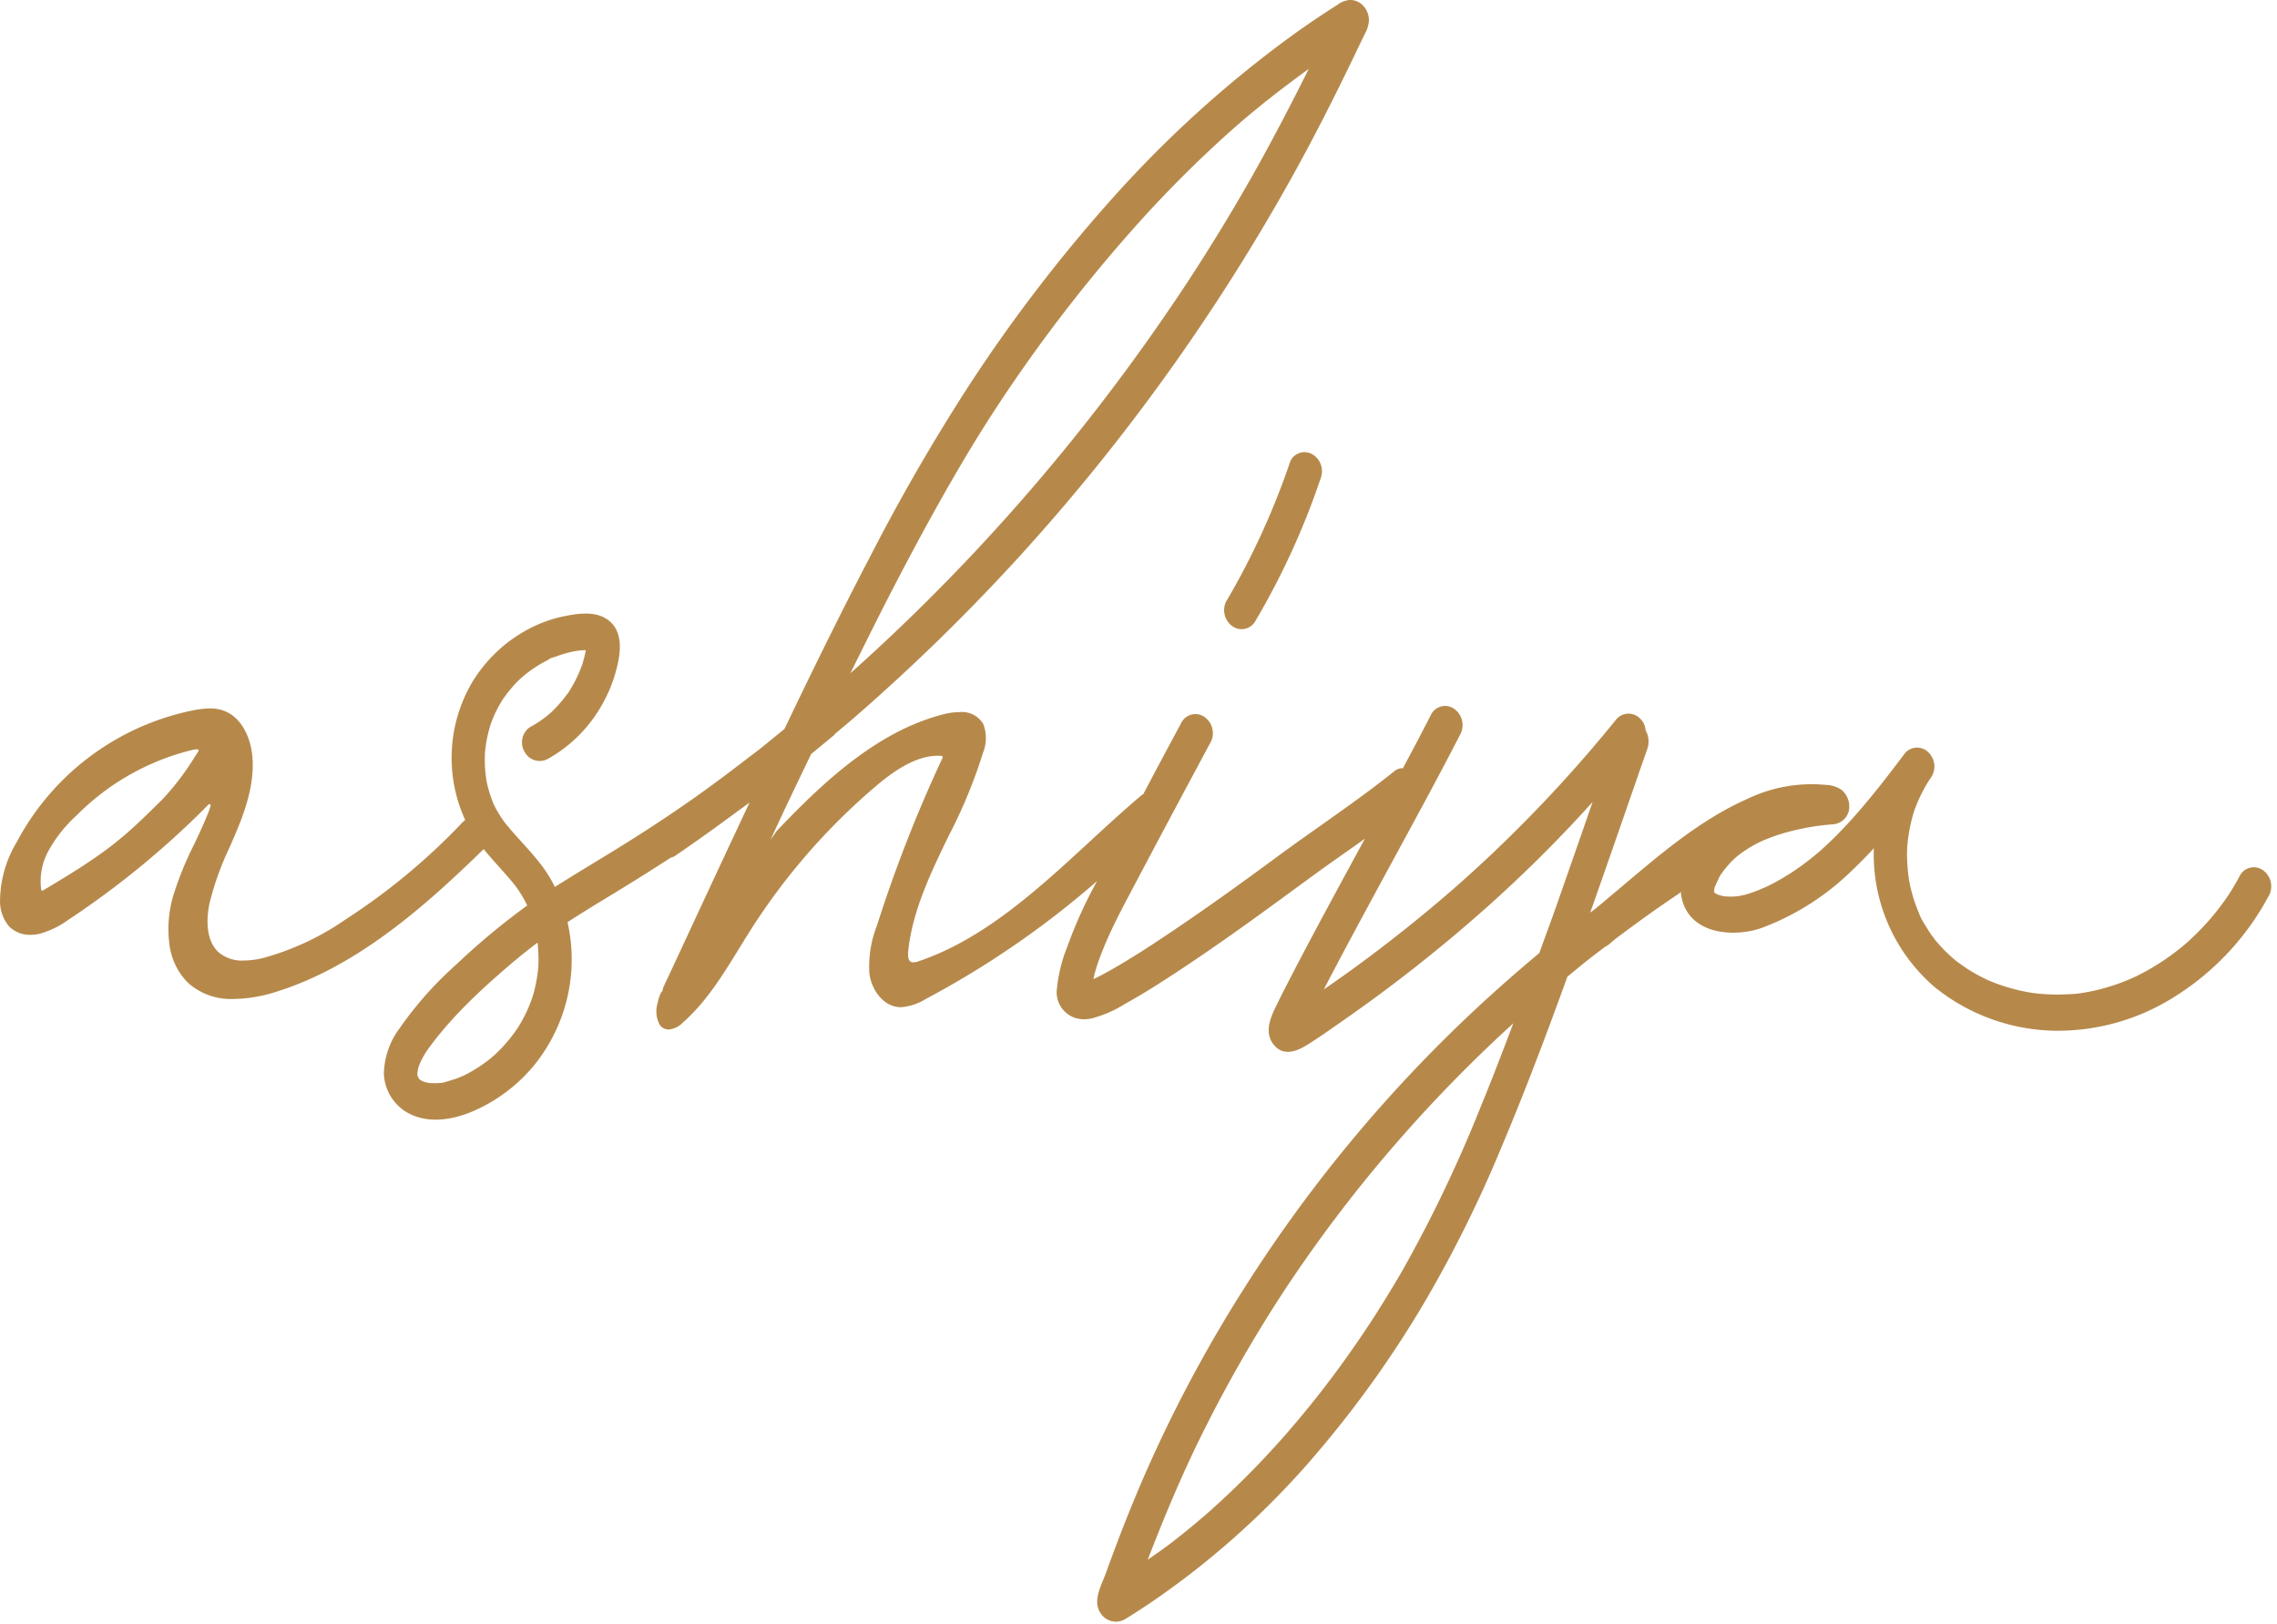 <svg xmlns="http://www.w3.org/2000/svg" xmlns:xlink="http://www.w3.org/1999/xlink" width="265" height="189" viewBox="0 0 265 189">
  <defs>
    <clipPath id="clip-ashiya-1">
      <rect width="265" height="189"/>
    </clipPath>
  </defs>
  <g id="ashiya-1" clip-path="url(#clip-ashiya-1)">
    <g id="Group_1" data-name="Group 1" transform="translate(-77.081 -45.22)">
      <path id="Path_1" data-name="Path 1" d="M279.627,149.453a.36.36,0,0,0-.229.062l.015,0A.9.9,0,0,1,279.627,149.453Z" fill="#b6894b"/>
      <path id="Path_2" data-name="Path 2" d="M340.348,146.426a1.836,1.836,0,0,0-2.619.756q-.4.745-.83,1.464c-.133.218-.269.434-.406.65l-.021.033-.036.052c-.088.126-.173.254-.261.38a29.69,29.69,0,0,1-2.085,2.659,33.067,33.067,0,0,1-2.375,2.4l-.055.05c-.088.075-.175.151-.263.225q-.293.248-.591.488-.658.526-1.343,1.013a27.275,27.275,0,0,1-2.846,1.767q-.334.18-.674.35c-.131.066-.264.14-.4.2l-.036.015q-.793.36-1.608.664a23.83,23.83,0,0,1-3.11.924q-.412.091-.829.167c-.1.019-.2.036-.3.053l-.2.039.1-.021a11.851,11.851,0,0,1-1.675.167,22.171,22.171,0,0,1-3.349-.046c-.251-.023-.5-.05-.754-.081l-.15-.019-.139-.018-.088-.018q-.889-.147-1.771-.37a21.127,21.127,0,0,1-3.05-1.021l-.055-.021c-.118-.05-.235-.108-.35-.164q-.335-.16-.663-.334-.717-.378-1.408-.818c-.455-.291-.892-.609-1.329-.933l-.015-.011c-.088-.07-.175-.143-.26-.215-.224-.191-.445-.387-.66-.59q-.537-.5-1.033-1.056-.3-.33-.578-.677a2.384,2.384,0,0,0-.185-.232c.39.37-.024-.043-.114-.17q-.429-.606-.8-1.252a6.633,6.633,0,0,1-.753-1.458l0,.008c-.006-.017-.012-.039-.018-.052q-.086-.207-.168-.417-.135-.349-.257-.7-.267-.784-.464-1.589c-.071-.29-.133-.582-.192-.875l-.006-.045c-.022-.149-.046-.3-.067-.449-.086-.628-.14-1.259-.164-1.889a12.937,12.937,0,0,1,.016-1.761l0-.036c.021-.2.038-.4.063-.606q.054-.456.13-.907a18.226,18.226,0,0,1,.394-1.79q.06-.222.126-.441c.009-.03.024-.082.039-.135.085-.275.192-.544.3-.809a17.337,17.337,0,0,1,.772-1.677q.216-.412.454-.809c.08-.134.163-.264.245-.4-.269.434.1-.144.154-.22a2.3,2.3,0,0,0-.171-2.984,1.862,1.862,0,0,0-2.751,0c-1.789,2.376-3.6,4.739-5.543,6.965-.976,1.116-1.986,2.2-3.044,3.222q-.367.355-.742.7c-.134.124-.269.246-.4.368l-.014.013-.138.121q-.822.713-1.686,1.368a27.329,27.329,0,0,1-3.612,2.33c-.289.155-.582.3-.876.446a1.894,1.894,0,0,1-.185.084c-.188.083-.376.164-.566.243a14.994,14.994,0,0,1-1.873.665c-.146.038-.334.058-.509.093.03.01.013.036-.09.046l-.124.014c-.009.005-.024,0-.032.009s.01,0,.017-.007l-.041.005c-.159.016-.32.029-.48.036a7.706,7.706,0,0,1-.775,0c-.116-.006-.234-.024-.351-.029-.033,0-.067-.011-.1-.018a5.066,5.066,0,0,1-.686-.191l-.011,0c-.091-.056-.187-.109-.278-.161l-.076-.076c-.007-.028-.013-.049-.021-.078l-.011-.1c.008-.069.019-.179.026-.213.013-.067.031-.133.047-.2a.294.294,0,0,1,.016-.043c.124-.291.247-.581.39-.861a3.938,3.938,0,0,1,.395-.742c-.064.084-.123.208,0,.039.038-.053.074-.107.112-.16q.132-.185.272-.363c.186-.238.383-.466.587-.686s.421-.427.64-.633l.015-.011c.135-.108.267-.218.4-.324A13.789,13.789,0,0,1,281,143.688q.4-.232.819-.439l.119-.059c.13-.067.272-.122.4-.178a22.572,22.572,0,0,1,3.649-1.179q.943-.223,1.9-.384l.41-.067.03-.005.072-.009c.339-.047.68-.089,1.021-.126.292-.032.586-.054.879-.085a2.051,2.051,0,0,0,1.966-1.652,2.52,2.52,0,0,0-.866-2.364,3.372,3.372,0,0,0-1.829-.575,17.239,17.239,0,0,0-9.039,1.585c-6.129,2.7-11.215,7.344-16.366,11.647l-1.444,1.207c-.189.143-.38.283-.568.426q2.594-7.366,5.144-14.755.739-2.13,1.487-4.258a2.646,2.646,0,0,0-.183-2.2,2.085,2.085,0,0,0-.612-1.34,1.867,1.867,0,0,0-2.752,0,161.682,161.682,0,0,1-14.631,15.815q-1.934,1.825-3.923,3.58l-.283.25-.442.384q-.539.466-1.08.928-.99.843-1.992,1.67-4.15,3.426-8.495,6.577c-1.07.778-2.157,1.531-3.242,2.286,2.394-4.612,4.869-9.171,7.341-13.729,2.652-4.888,5.328-9.761,7.892-14.707q.36-.693.715-1.39a2.317,2.317,0,0,0-.864-2.887,1.832,1.832,0,0,0-2.618.757c-1.062,2.088-2.161,4.152-3.264,6.214a1.4,1.4,0,0,0-.928.294c-4.475,3.587-9.253,6.721-13.855,10.117-3.972,2.932-7.979,5.812-12.065,8.564-1.831,1.234-3.678,2.444-5.565,3.583-.772.467-1.552.921-2.346,1.348-.328.177-.659.349-.994.513l-.083.04c-.061.028-.124.054-.186.081.07-.276.121-.559.2-.832q.075-.262.156-.525c.027-.087.055-.174.082-.261l.031-.094.033-.1.09-.259q.108-.3.221-.6c.282-.747.588-1.482.912-2.207.629-1.41,1.324-2.783,2.04-4.14q4.406-8.354,8.872-16.67.532-1,1.07-1.991a2.313,2.313,0,0,0-.864-2.887,1.837,1.837,0,0,0-2.618.757q-2.225,4.124-4.409,8.272c-.108.075-.223.143-.319.225-2.006,1.705-4,3.542-5.929,5.318-6.051,5.572-12.308,11.335-19.856,13.9a2.235,2.235,0,0,1-.667.146.584.584,0,0,1-.307-.075c-.261-.16-.356-.59-.283-1.278.5-4.682,2.628-9.082,4.688-13.336a59.831,59.831,0,0,0,4.032-9.751,4.555,4.555,0,0,0,.01-3.3,2.886,2.886,0,0,0-2.777-1.384,7.554,7.554,0,0,0-1.821.245c-7.772,1.961-14.155,8.031-19.428,13.574l-.722,1.009c.522-1.115,1.037-2.234,1.561-3.347,1.039-2.206,2.1-4.4,3.154-6.6.079-.064.156-.13.234-.194.809-.664,1.62-1.324,2.421-2,.062-.052.1-.128.162-.187.784-.664,1.578-1.315,2.353-1.991a232.616,232.616,0,0,0,19.263-18.837,233.2,233.2,0,0,0,16.948-20.957,237.605,237.605,0,0,0,14.577-22.979c2.359-4.242,4.572-8.578,6.7-12.97q.894-1.842,1.777-3.691a3.7,3.7,0,0,0,.466-1.368,2.41,2.41,0,0,0-.636-1.895,2.118,2.118,0,0,0-1.55-.694,2.747,2.747,0,0,0-1.474.577q-2.846,1.8-5.583,3.792a132.832,132.832,0,0,0-20.269,18.353A180.914,180.914,0,0,0,190.037,89.8a230.032,230.032,0,0,0-11.69,20.2c-3.456,6.6-6.74,13.31-9.969,20.052-.992.8-1.97,1.626-2.974,2.413-.47.368-.951.72-1.424,1.084-1.937,1.491-3.89,2.96-5.882,4.369l-.389.28c-3.3,2.317-6.677,4.5-10.108,6.586-1.986,1.21-3.978,2.412-5.944,3.657a15.493,15.493,0,0,0-1.427-2.357c-1.086-1.451-2.327-2.727-3.515-4.077-.256-.292-.5-.591-.752-.891-.023-.027-.069-.087-.1-.123l-.066-.09c-.142-.194-.28-.391-.412-.592q-.288-.437-.539-.9-.116-.212-.222-.426c-.03-.06-.078-.152-.111-.232a15.083,15.083,0,0,1-.7-2.143c-.045-.185-.08-.372-.123-.558l0-.019-.008-.065q-.095-.611-.139-1.225c-.026-.358-.04-.717-.041-1.074,0-.194,0-.387.009-.581,0-.082.009-.163.011-.246l0-.022a16.753,16.753,0,0,1,.358-2.22c.086-.365.19-.722.3-1.078.022-.06.043-.119.065-.178q.115-.315.246-.623a14.28,14.28,0,0,1,1.026-1.982c.022-.036.05-.077.075-.119l.02-.028c.088-.124.175-.249.265-.372q.315-.429.658-.832a11.075,11.075,0,0,1,1.409-1.446l.036-.029.174-.143q.2-.167.413-.324.419-.317.856-.6.405-.264.827-.5.225-.127.456-.247c.065-.034.131-.067.2-.1l.2-.1-.186.088c.153-.193.658-.282.882-.366q.513-.192,1.04-.344c.3-.086.608-.162.916-.227.165-.034.331-.064.5-.094l.017,0,.113-.013c.288-.033.578-.052.869-.064-.007.041-.013.081-.02.121-.063.325-.137.647-.222.964q-.069.258-.147.513l-.022.081c-.008.02-.011.023-.026.066a16.89,16.89,0,0,1-.862,1.953q-.249.472-.53.926c-.03.048-.057.1-.081.142l.029-.058a3.325,3.325,0,0,1-.351.5,15.1,15.1,0,0,1-1.373,1.615q-.159.162-.322.318c-.073.07-.147.137-.22.206l-.038.035-.038.033c-.077.063-.153.128-.231.19-.116.094-.234.187-.353.277a13.735,13.735,0,0,1-1.753,1.121,2.159,2.159,0,0,0-.532,2.887,1.979,1.979,0,0,0,2.7.757,16.4,16.4,0,0,0,6.313-6.349,16.929,16.929,0,0,0,1.706-4.309c.486-1.948.715-4.453-1.3-5.674-1.5-.906-3.487-.535-5.022-.222a15.514,15.514,0,0,0-4.09,1.521,16.915,16.915,0,0,0-6.473,6.188,17.355,17.355,0,0,0-.776,15.972,1.633,1.633,0,0,0-.247.2,74.313,74.313,0,0,1-13.7,11.386,31.206,31.206,0,0,1-9.528,4.459,9.9,9.9,0,0,1-2.308.305,4.16,4.16,0,0,1-2.978-1.017c-1.638-1.561-1.248-4.452-1-5.623a33.937,33.937,0,0,1,2.339-6.528c.279-.638.568-1.3.839-1.95,1.04-2.5,2.181-5.787,1.77-9-.252-1.974-1.293-4.328-3.459-5.013a4.7,4.7,0,0,0-1.442-.205,10.456,10.456,0,0,0-1.722.175A29.957,29.957,0,0,0,79.039,143.2a13.452,13.452,0,0,0-1.952,6.849,4.48,4.48,0,0,0,1.061,2.994,3.406,3.406,0,0,0,2.5.968,4.746,4.746,0,0,0,1.06-.123,10.676,10.676,0,0,0,3.359-1.643,102.442,102.442,0,0,0,16.294-13.408.141.141,0,0,1,.227.143,4.926,4.926,0,0,1-.224.7c-.5,1.291-1.108,2.572-1.694,3.812a38.5,38.5,0,0,0-2.446,6.035,13.691,13.691,0,0,0-.443,5.442,7.658,7.658,0,0,0,2.188,4.636,7.489,7.489,0,0,0,5.334,1.872h0a16.691,16.691,0,0,0,4.895-.827c9.5-2.951,17.44-10.05,24.172-16.61.965,1.175,2,2.276,2.991,3.425.117.136.234.273.348.411.077.092.152.185.228.278l.06.075.051.067c.071.1.142.194.212.292q.165.235.322.478.291.45.548.922c.093.17.182.341.268.515l.045.092a82.944,82.944,0,0,0-8.325,6.931,42.068,42.068,0,0,0-6.507,7.33,9.157,9.157,0,0,0-1.852,5.3,5.461,5.461,0,0,0,2.51,4.416c2.488,1.559,5.628.966,8.019-.1a18.922,18.922,0,0,0,7.054-5.4,19.574,19.574,0,0,0,3.79-16.536q2.265-1.458,4.57-2.844,3.762-2.272,7.453-4.666a1.555,1.555,0,0,0,.44-.168c2.433-1.651,4.823-3.372,7.191-5.123.509-.374,1.023-.738,1.528-1.117q-3.955,8.423-7.871,16.867-1.074,2.306-2.153,4.607a2.066,2.066,0,0,0-.1.417l-.218.3a6.034,6.034,0,0,0-.369,1.184,3.3,3.3,0,0,0,.266,2.509,1.274,1.274,0,0,0,1.023.528h.047a2.575,2.575,0,0,0,1.594-.788c2.72-2.382,4.675-5.56,6.565-8.634.438-.712.891-1.449,1.345-2.161a74.266,74.266,0,0,1,14.53-16.7c1.806-1.533,4.518-3.572,7.215-3.572.159,0,.318.007.475.02a.151.151,0,0,1,.119.211,161.707,161.707,0,0,0-7.644,19.543,12.943,12.943,0,0,0-.872,5.611c.251,1.822,1.582,3.8,3.556,3.877.041,0,.081,0,.122,0a6.3,6.3,0,0,0,2.865-.949,105.877,105.877,0,0,0,19.949-13.728,52.167,52.167,0,0,0-3.463,7.637,17.8,17.8,0,0,0-1.24,5.24,3.164,3.164,0,0,0,2.016,3,3.661,3.661,0,0,0,2.071.1,13.7,13.7,0,0,0,3.841-1.672c1.8-.984,3.545-2.085,5.271-3.207,4.274-2.78,8.44-5.746,12.568-8.76,2.281-1.665,4.547-3.349,6.855-4.973q1.626-1.143,3.25-2.294l-.111.2c-2.867,5.284-5.753,10.558-8.52,15.909-.52,1.005-1.035,2.013-1.536,3.029-.678,1.376-1.649,3.26-.481,4.776,1.183,1.538,2.841.765,4.057,0,1.364-.861,2.688-1.8,4.014-2.727A177.591,177.591,0,0,0,251.012,150a158.991,158.991,0,0,0,11.415-11.441q-2.13,6.156-4.289,12.3c-.625,1.766-1.278,3.518-1.914,5.278q-2.175,1.812-4.3,3.7a165.545,165.545,0,0,0-29.534,34.509,160.661,160.661,0,0,0-10.808,19.67c-1.66,3.6-3.18,7.274-4.588,11.008q-.63,1.671-1.24,3.35c-.507,1.39-1.61,3.261-.509,4.69a2.1,2.1,0,0,0,2.89.521c.447-.267.886-.553,1.324-.835q1.208-.777,2.39-1.6a97.3,97.3,0,0,0,17.476-15.639,125.185,125.185,0,0,0,13.6-18.832,146.869,146.869,0,0,0,9.041-18.295c2.7-6.4,5.152-12.933,7.53-19.5.825-.676,1.643-1.36,2.479-2.019.643-.507,1.3-.992,1.949-1.49a1.3,1.3,0,0,0,.358-.211c.267-.223.533-.449.8-.673,1.752-1.318,3.519-2.613,5.317-3.86q1.065-.738,2.14-1.46A1.659,1.659,0,0,0,272.7,149c.009.109,0,.217.021.326.726,4.711,6.129,5.005,9.326,3.906a29.963,29.963,0,0,0,10.652-6.791c.85-.8,1.668-1.636,2.462-2.5a20.337,20.337,0,0,0,7.105,16.178,22.9,22.9,0,0,0,13.727,5.052,25.4,25.4,0,0,0,13.983-3.838,31.173,31.173,0,0,0,11.233-12.02A2.312,2.312,0,0,0,340.348,146.426ZM145.333,120.044c-.007-.022-.006-.021,0,0Zm.011.206c-.015.1-.031.176,0,0ZM100.076,132.8l-.325.493A30.532,30.532,0,0,1,96,138.231c-4.554,4.519-6.282,6.094-13.925,10.622a.142.142,0,0,1-.205-.111,7.428,7.428,0,0,1,.808-4.426,16.005,16.005,0,0,1,3.282-4.166,28.452,28.452,0,0,1,13.558-7.665,2.674,2.674,0,0,1,.538-.069h0a.15.15,0,0,1,.124.218C100.154,132.681,100.12,132.738,100.076,132.8Zm33.64,3.414a.548.548,0,0,1-.027-.145C133.7,136.14,133.719,136.219,133.716,136.218Zm-5.369,35.036c0-.006.2-.027.24-.032C128.448,171.255,128.351,171.272,128.347,171.254Zm11.389-13.7,0,.084,0,.042c-.011.114-.02.229-.032.343q-.063.6-.166,1.2-.1.555-.229,1.1-.072.3-.154.587c-.022.076-.092.3-.121.4a17.126,17.126,0,0,1-.78,1.89q-.217.444-.458.873-.111.2-.228.394c-.052.087-.1.173-.157.259l-.07.114-.021.032c-.057.083-.113.167-.171.25q-.13.186-.265.368-.337.457-.7.89a17.607,17.607,0,0,1-1.449,1.528c-.026.025-.123.114-.19.175s-.24.2-.278.236q-.4.332-.826.638a16.4,16.4,0,0,1-1.75,1.106c-.151.083-.3.162-.456.24-.012.006-.04.023-.065.039l-.077.033c-.312.138-.626.27-.946.389-.1.036-1.083.35-1.548.462l-.053,0c-.065,0-.129.015-.193.021-.15.015-.3.025-.451.031a8.559,8.559,0,0,1-.891-.022l-.027,0h0c-.137-.033-.275-.059-.412-.1-.115-.032-.226-.073-.34-.111l-.014,0c-.013-.009-.018-.014-.037-.026a2.9,2.9,0,0,0-.274-.18l-.057-.068c-.043-.078-.086-.154-.114-.194-.031-.086-.061-.172-.069-.2s0-.006-.007-.017a.178.178,0,0,0,.007-.045c0-.026,0-.14-.007-.225.031-.19.056-.379.1-.566.015-.059.032-.118.048-.176.069-.17.133-.341.209-.507a11.588,11.588,0,0,1,.572-1.067l.049-.083.094-.138c.114-.165.231-.327.349-.488q.371-.5.757-.992.774-.979,1.6-1.9c1.087-1.217,2.233-2.369,3.413-3.48q.9-.851,1.833-1.673c.076-.067.489-.43.223-.2l.4-.35q.5-.435,1-.866c1.088-.931,2.2-1.827,3.338-2.679a17.526,17.526,0,0,1,.1,2.287C139.745,157.323,139.74,157.437,139.736,157.552Zm40.929-43.181c2.018-3.906,4.086-7.781,6.243-11.593q1.472-2.6,3.009-5.156.744-1.234,1.51-2.455.344-.546.691-1.089.18-.281.361-.56c.059-.09.118-.179.175-.27l.1-.159a179.7,179.7,0,0,1,18.013-23.23q2.484-2.685,5.089-5.234,1.317-1.287,2.667-2.537.626-.579,1.258-1.148c.2-.18.4-.36.6-.538l.316-.28.25-.219c2.712-2.366,5.55-4.562,8.45-6.662-2.8,5.611-5.721,11.137-8.914,16.493q-1.553,2.605-3.169,5.163-.81,1.281-1.635,2.549-.174.269-.35.537l-.052.079-.2.3q-.441.669-.887,1.334-3.4,5.073-7.042,9.94a232.82,232.82,0,0,1-15.479,18.592q-4.086,4.417-8.381,8.6-2.18,2.123-4.412,4.183-1.1,1.015-2.212,2.015c-.205.185-.412.369-.618.553C177.575,120.5,179.092,117.417,180.665,114.371Zm23.274,46.516,0-.023C203.955,161.165,203.912,161.029,203.939,160.887Zm.562-1.8c-.041.019-.082.038-.123.059C204.409,159.133,204.455,159.111,204.5,159.09Zm.046-.021-.009,0C204.648,159.023,204.733,158.986,204.547,159.069Zm24.035,6.617c-.01.109-.009.064,0,0Zm21,7.907a157.563,157.563,0,0,1-9.293,19.506q-1.533,2.642-3.173,5.2c-.115.181-.231.36-.347.54l-.219.337c-.013.02,0,.007-.011.018l-.017.025c-.295.447-.592.894-.892,1.337q-.833,1.233-1.693,2.444a114.673,114.673,0,0,1-7.538,9.524,101.743,101.743,0,0,1-8.535,8.576l-.059.053-.3.258q-.244.213-.491.423-.615.529-1.24,1.045-1.191.985-2.413,1.928c-.881.679-1.8,1.3-2.706,1.94,1.93-5.016,4-9.95,6.376-14.732q2.286-4.6,4.847-9.023,1.285-2.22,2.638-4.392.687-1.105,1.392-2.2.171-.266.343-.529l.154-.237c.246-.372.491-.744.739-1.114A163.912,163.912,0,0,1,239.626,178.2,166.43,166.43,0,0,1,253.2,164.314C252.026,167.421,250.839,170.525,249.584,173.593ZM313.5,160.757l.208.03A.823.823,0,0,1,313.5,160.757Z" fill="#b6894b"/>
      <path id="Path_3" data-name="Path 3" d="M229.874,98.125a1.819,1.819,0,0,0-2.619.757,87.472,87.472,0,0,1-7.506,16.4,2.3,2.3,0,0,0,.864,2.886,1.843,1.843,0,0,0,2.618-.757,87.5,87.5,0,0,0,7.507-16.4,2.45,2.45,0,0,0,.1-1.626A2.31,2.31,0,0,0,229.874,98.125Z" fill="#b6894b"/>
    </g>
  </g>
</svg>
